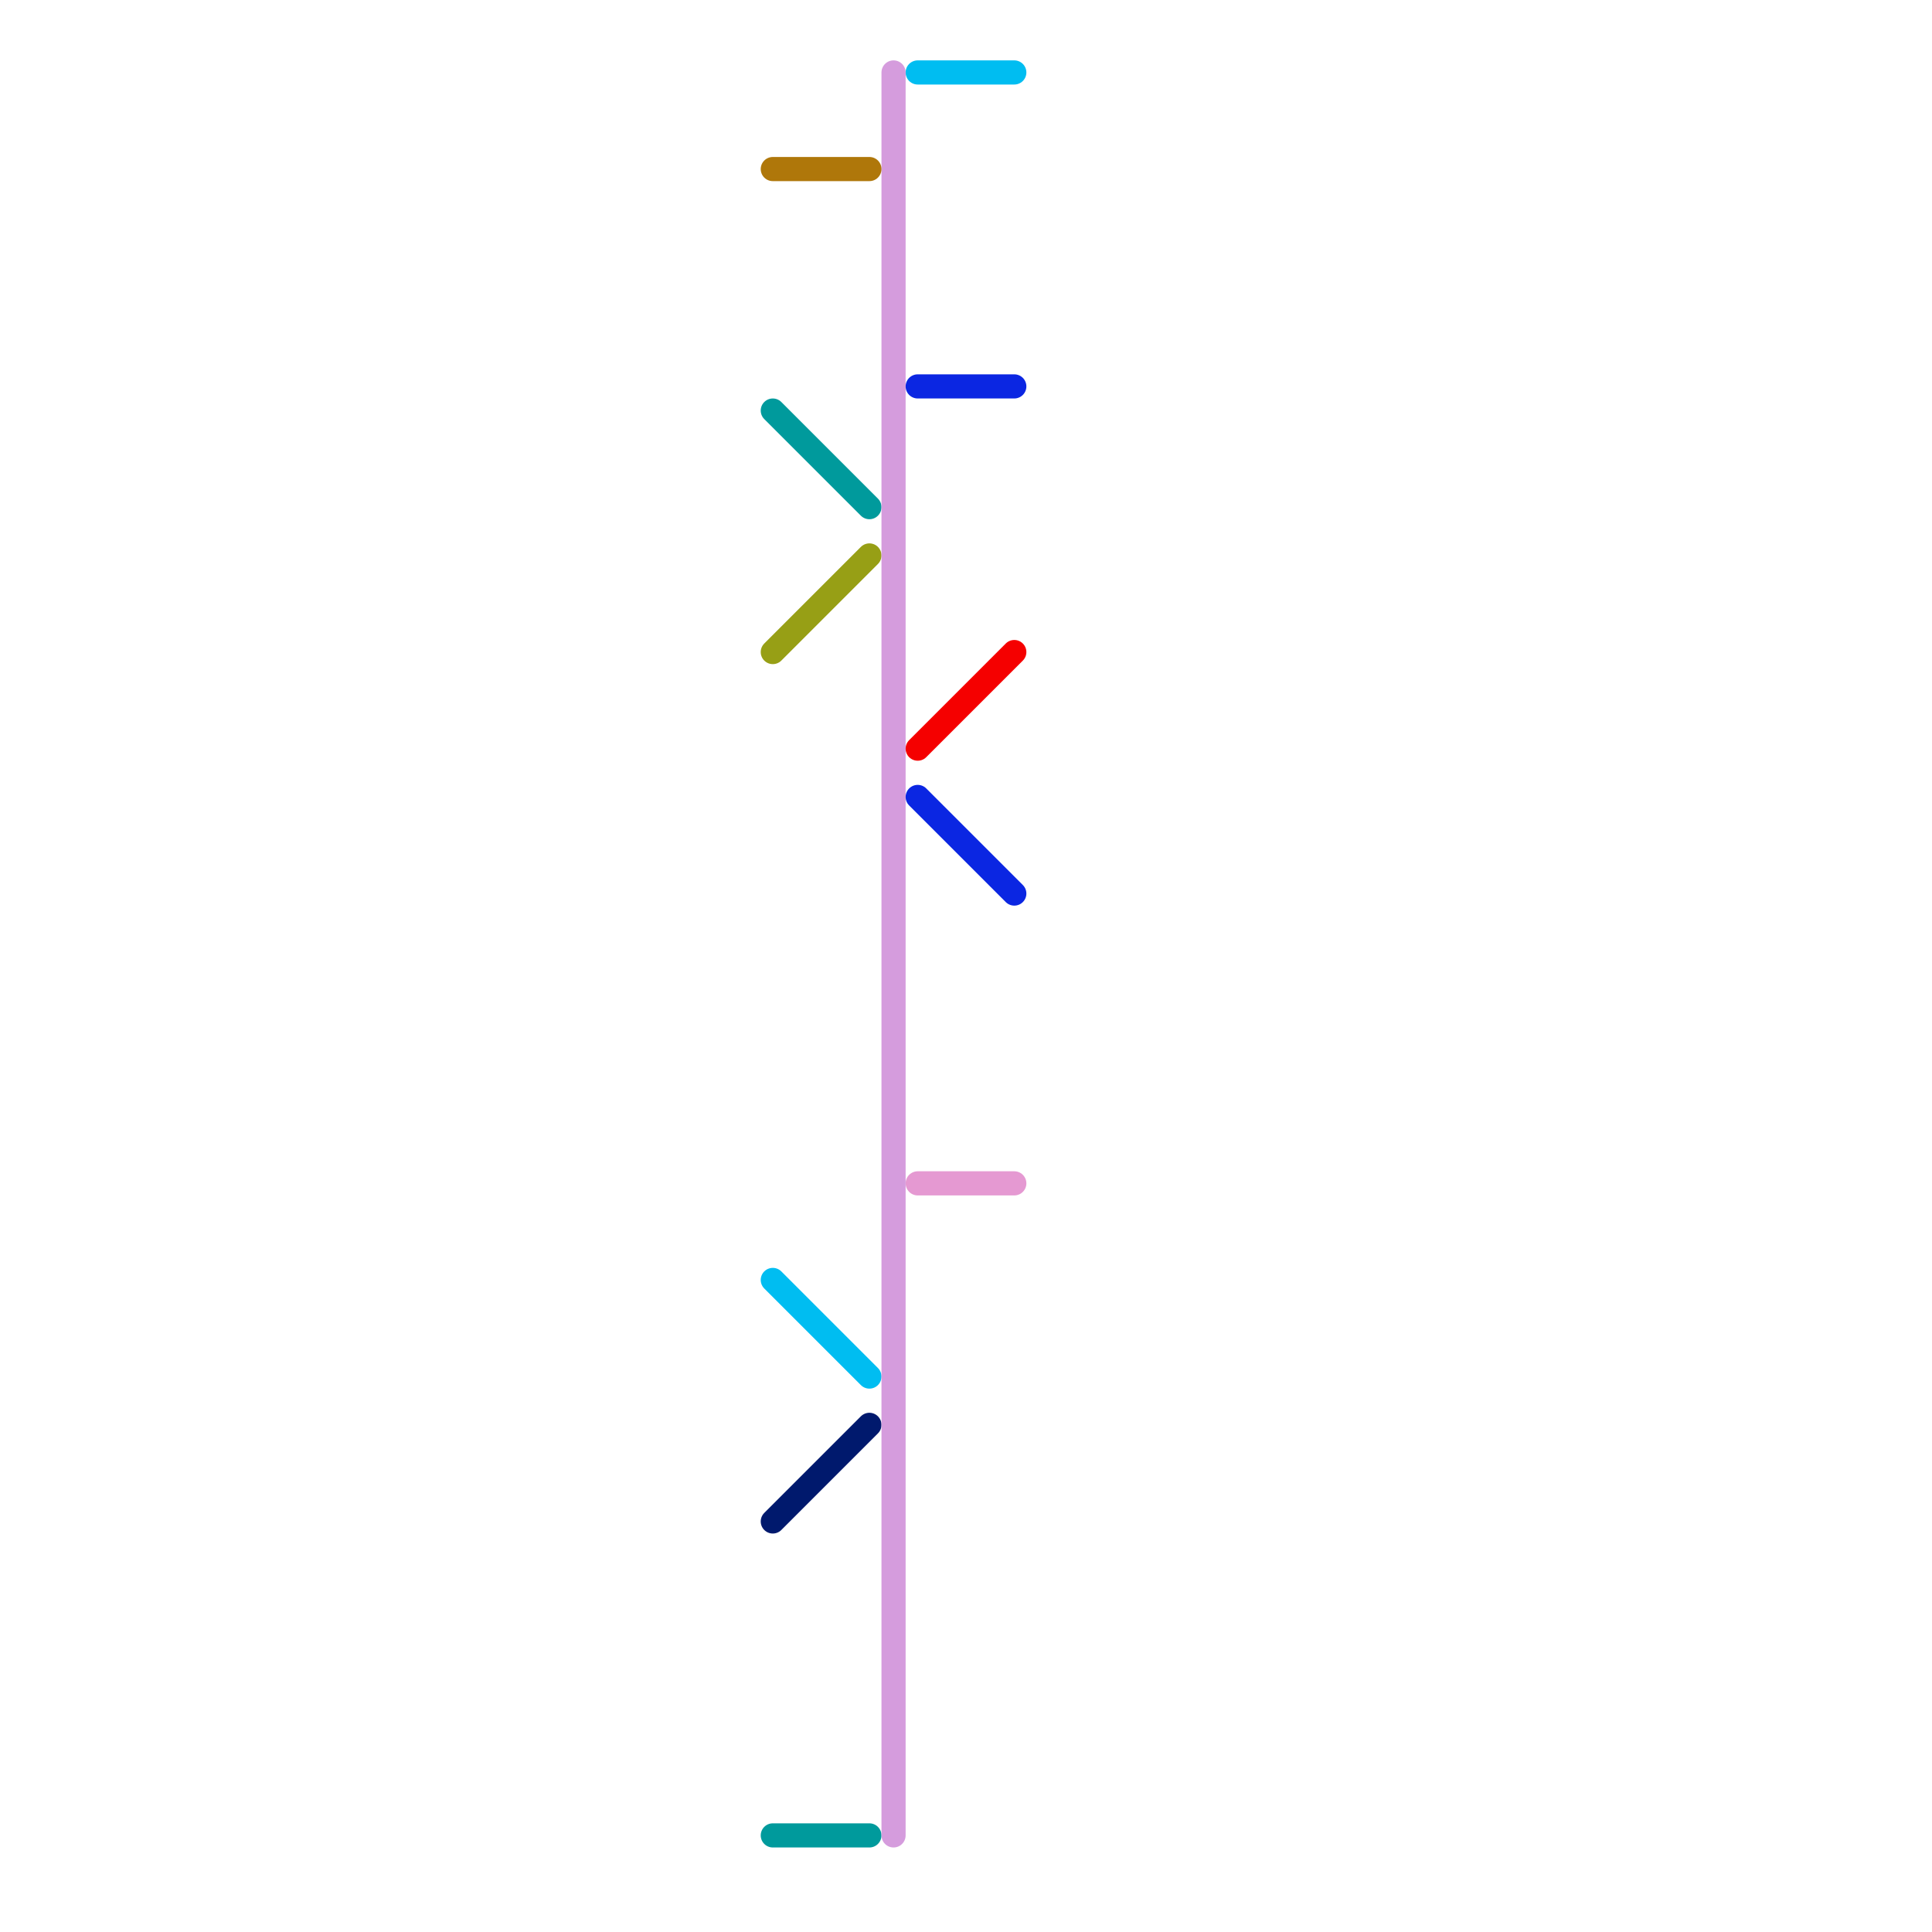 
<svg version="1.1" xmlns="http://www.w3.org/2000/svg" viewBox="0 0 80 80">
<style>text { font: 1px Helvetica; font-weight: 600; white-space: pre; dominant-baseline: central; } line { stroke-width: 1; fill: none; stroke-linecap: round; stroke-linejoin: round; } .c0 { stroke: #009a9c } .c1 { stroke: #979f15 } .c2 { stroke: #00bdf1 } .c3 { stroke: #00196d } .c4 { stroke: #d59cdd } .c5 { stroke: #0b26e2 } .c6 { stroke: #f50000 } .c7 { stroke: #e599d2 } .c8 { stroke: #af770a } .w1 { stroke-width: 1; }</style><defs><g id="wm-xf"><circle r="1.2" fill="#000"/><circle r="0.9" fill="#fff"/><circle r="0.6" fill="#000"/><circle r="0.3" fill="#fff"/></g><g id="wm"><circle r="0.6" fill="#000"/><circle r="0.3" fill="#fff"/></g></defs><line class="c0 " x1="32" y1="17" x2="36" y2="21"/><line class="c0 " x1="32" y1="76" x2="36" y2="76"/><line class="c1 " x1="32" y1="27" x2="36" y2="23"/><line class="c2 " x1="38" y1="3" x2="42" y2="3"/><line class="c2 " x1="32" y1="53" x2="36" y2="57"/><line class="c3 " x1="32" y1="63" x2="36" y2="59"/><line class="c4 " x1="37" y1="3" x2="37" y2="76"/><line class="c5 " x1="38" y1="33" x2="42" y2="37"/><line class="c5 " x1="38" y1="16" x2="42" y2="16"/><line class="c6 " x1="38" y1="31" x2="42" y2="27"/><line class="c7 " x1="38" y1="49" x2="42" y2="49"/><line class="c8 " x1="32" y1="7" x2="36" y2="7"/>
</svg>
